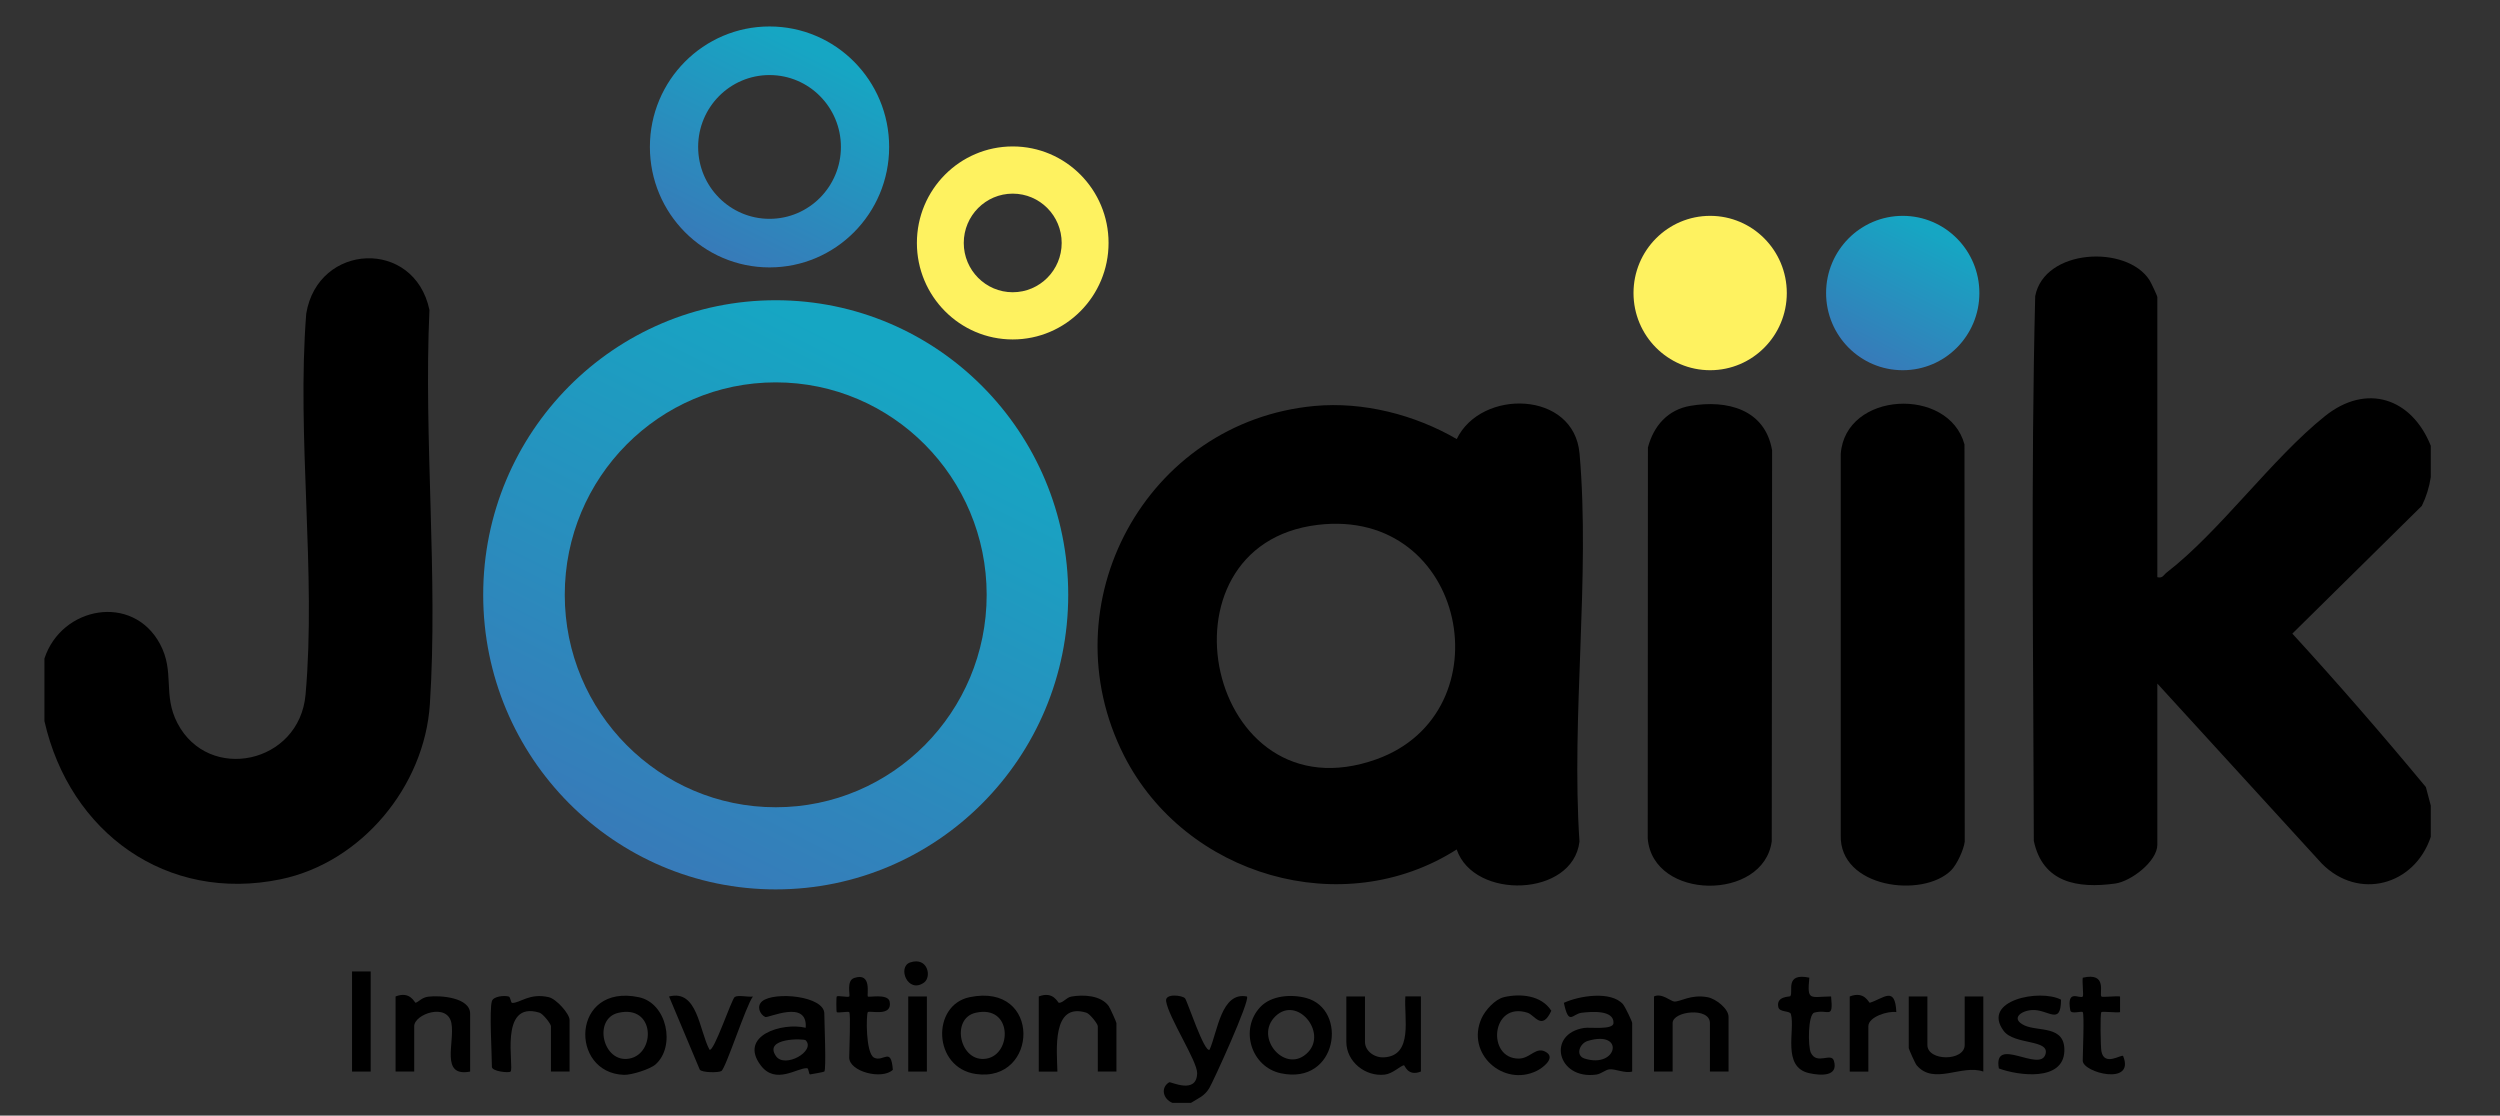 <svg xmlns="http://www.w3.org/2000/svg" width="186" height="83" viewBox="0 0 186 83" fill="none"><rect x="0" y="0" width="186" height="83" fill="#333333" stroke="none"/><g clip-path="url(#clip0_2003_505)"><path d="M87.223 82.052C86.535 81.765 86.324 80.928 86.987 80.521C87.098 80.454 89.033 81.461 89.068 79.846C89.088 78.955 86.934 75.693 86.758 74.485C86.669 73.876 87.999 74.055 88.172 74.281C88.345 74.507 89.619 78.39 89.994 78.095C90.587 76.761 90.859 73.761 92.771 74.139C93.046 74.382 90.248 80.512 89.963 80.971C89.587 81.575 89.156 81.701 88.61 82.052H87.223Z" fill="black"></path><path d="M120.75 74.713C119.85 73.702 117.483 74.086 116.352 74.61C116.719 76.351 116.977 75.434 117.67 75.35C118.335 75.271 120.087 75.104 120.044 76.118C120.021 76.644 118.294 76.413 117.866 76.478C115.061 76.908 115.843 80.351 118.76 79.949C119.132 79.898 119.444 79.589 119.73 79.56C120.194 79.511 120.879 79.875 121.434 79.724V76.116C121.434 75.99 120.898 74.88 120.748 74.713H120.75ZM117.89 78.756C117.197 78.535 117.511 77.631 118.13 77.445C120.926 76.605 120.339 79.534 117.89 78.756Z" fill="black"></path><path d="M61.331 75.418C61.331 74.089 57.614 73.753 56.711 74.489C56.265 74.855 56.533 75.478 56.935 75.663C57.154 75.766 60.107 74.32 59.943 76.466C58.204 76.045 54.935 77.043 56.593 79.257C57.708 80.743 59.331 79.42 60.049 79.475C60.181 79.484 60.165 79.94 60.271 79.935C60.325 79.933 61.29 79.761 61.329 79.724C61.486 79.576 61.329 76.02 61.329 75.416L61.331 75.418ZM57.733 78.576C56.771 77.194 59.818 77.263 59.944 77.398C60.714 78.2 58.387 79.514 57.733 78.576Z" fill="black"></path><path d="M97.17 74.247C96.071 73.956 94.588 74.057 93.774 74.915C92.21 76.564 93.081 79.383 95.3 79.853C99.526 80.752 100.318 75.08 97.17 74.247ZM97.334 78.269C95.692 80.022 93.226 77.187 94.909 75.594C96.51 74.08 98.729 76.773 97.334 78.269Z" fill="black"></path><path d="M72.135 74.191C69.286 74.784 69.403 79.443 72.604 79.905C77.266 80.582 77.536 73.068 72.135 74.191ZM73.412 78.759C71.412 79.12 70.695 75.768 72.595 75.349C75.333 74.741 75.306 78.415 73.412 78.759Z" fill="black"></path><path d="M47.523 74.191C42.505 73.148 42.341 79.838 46.428 79.969C46.992 79.985 48.375 79.548 48.779 79.187C50.266 77.861 49.649 74.633 47.523 74.191ZM46.826 78.759C44.849 79.125 44.094 75.793 46.006 75.354C48.751 74.722 48.795 78.395 46.826 78.759Z" fill="black"></path><path d="M77.282 74.137C78.384 73.706 78.698 74.615 78.787 74.612C79.116 74.601 79.33 74.212 79.716 74.144C80.619 73.988 81.894 74.05 82.48 74.841C82.584 74.981 83.062 76.047 83.062 76.116V79.724H81.676V76.349C81.676 76.178 81.087 75.421 80.82 75.342C78.241 74.553 78.633 78.164 78.672 79.726H77.284V74.137H77.282Z" fill="black"></path><path d="M143.398 74.137V77.745C143.398 78.969 146.173 78.969 146.173 77.745V74.137H147.559V79.724C145.954 79.159 143.88 80.774 142.596 79.251C142.492 79.129 142.01 78.049 142.01 77.978V74.137H143.396H143.398Z" fill="black"></path><path d="M36.596 74.487C36.709 74.121 37.501 74.052 37.834 74.137C38.007 74.182 37.987 74.613 38.106 74.617C38.702 74.631 39.393 73.86 40.826 74.189C41.394 74.318 42.376 75.43 42.376 75.883V79.724H40.99V76.349C40.99 76.178 40.401 75.421 40.134 75.342C37.061 74.402 38.287 79.431 37.984 79.726C37.862 79.843 36.597 79.715 36.597 79.376C36.597 78.374 36.395 75.143 36.597 74.487H36.596Z" fill="black"></path><path d="M29.429 74.137C30.547 73.699 30.842 74.631 30.927 74.605C31.17 74.528 31.375 74.214 31.868 74.152C32.752 74.04 34.978 74.208 34.978 75.418V79.726C32.724 80.154 33.855 77.56 33.585 76.123C33.294 74.576 30.817 75.45 30.817 76.349V79.724H29.431V74.137H29.429Z" fill="black"></path><path d="M123.055 74.137C123.63 73.857 124.313 74.501 124.563 74.514C125.034 74.539 125.789 73.958 127.049 74.192C127.652 74.304 128.604 75.045 128.604 75.649V79.724H127.218V76.116C127.218 74.908 124.443 75.221 124.443 76.116V79.724H123.057V74.137H123.055Z" fill="black"></path><path d="M101.555 74.137V77.512C101.555 78.218 102.28 78.708 102.973 78.667C105.178 78.537 104.441 75.686 104.559 74.134H105.716V79.722C104.725 80.115 104.525 79.243 104.45 79.255C104.188 79.301 103.613 79.88 103.035 79.95C101.588 80.124 100.167 78.994 100.167 77.511V74.136H101.553L101.555 74.137Z" fill="black"></path><path d="M153.34 74.372C153.331 76.367 152.378 75.068 151.173 75.148C150.332 75.203 149.581 75.803 150.623 76.292C151.634 76.766 153.657 76.258 153.588 78.205C153.507 80.473 150.179 80.033 148.715 79.493C148.274 77.017 151.749 79.818 152.181 78.445C152.539 77.306 149.858 77.763 149.069 76.693C147.395 74.423 151.763 73.556 153.34 74.374V74.372Z" fill="black"></path><path d="M111.891 74.187C113.117 73.906 114.678 74.04 115.418 75.201C114.714 76.722 114.195 75.523 113.647 75.347C110.935 74.48 110.586 78.773 113.001 78.759C113.883 78.754 114.304 77.766 115.089 78.317C115.709 78.752 114.768 79.459 114.334 79.672C111.858 80.889 109.046 78.4 110.226 75.766C110.498 75.159 111.235 74.338 111.893 74.189L111.891 74.187Z" fill="black"></path><path d="M52.781 78.095C53.104 78.338 54.432 74.32 54.665 74.176C54.933 74.008 55.648 74.2 56.016 74.141C55.494 74.834 54.002 79.482 53.669 79.686C53.462 79.814 52.238 79.814 52.063 79.582L49.777 74.139C51.906 73.59 52.012 76.653 52.785 78.095H52.781Z" fill="black"></path><path d="M63.181 75.303C63.102 75.228 62.335 75.382 62.255 75.303C62.215 75.262 62.213 74.176 62.255 74.135C62.338 74.056 63.104 74.221 63.183 74.139C63.275 74.045 62.945 72.963 63.552 72.761C64.903 72.308 64.474 74.041 64.568 74.139C64.651 74.224 66.004 73.91 66.185 74.489C66.443 75.693 64.711 75.162 64.568 75.301C64.442 75.422 64.391 78.374 65.035 78.692C65.739 79.04 66.296 77.841 66.427 79.594C65.633 80.356 63.181 79.738 63.181 78.678C63.181 78.186 63.305 75.416 63.181 75.303Z" fill="black"></path><path d="M134.614 72.739C134.446 74.503 134.644 74.159 136.233 74.135C136.408 75.905 136.043 75.05 134.986 75.338C134.508 75.468 134.503 77.86 134.729 78.328C135.18 79.257 136.251 78.271 136.445 78.93C136.796 80.122 135.432 80.026 134.607 79.844C132.547 79.393 133.577 76.642 133.242 75.445C133.168 75.182 132.398 75.331 132.309 74.936C132.12 74.105 133.146 74.169 133.194 74.118C133.46 73.825 132.737 72.343 134.614 72.739Z" fill="black"></path><path d="M154.957 75.302C154.848 75.199 154.084 75.487 154.028 75.167C153.733 73.519 154.74 74.352 154.959 74.141C155.031 74.072 154.904 73.029 154.957 72.741C156.834 72.309 156.158 73.944 156.344 74.141C156.414 74.215 157.446 74.087 157.732 74.139V75.306C157.444 75.359 156.419 75.228 156.342 75.304C156.239 75.407 156.285 77.899 156.344 78.214C156.557 79.37 157.827 78.425 157.959 78.564C158.875 80.811 154.955 79.807 154.955 78.914C154.955 78.395 155.086 75.429 154.955 75.306L154.957 75.302Z" fill="black"></path><path d="M27.579 72.276H26.192V79.725H27.579V72.276Z" fill="black"></path><path d="M137.62 74.137C138.738 73.699 139.033 74.631 139.117 74.605C140.16 74.274 140.996 73.324 141.088 75.301C140.476 75.196 139.006 75.651 139.006 76.351V79.726H137.62V74.139V74.137Z" fill="black"></path><path d="M68.96 74.137H67.573V79.724H68.96V74.137Z" fill="black"></path><path d="M67.72 71.604C69.025 71.167 69.339 72.682 68.745 73.105C67.535 73.963 66.739 71.935 67.72 71.604Z" fill="black"></path><path d="M180.849 62.264C179.638 65.883 175.477 67.009 172.744 64.252L160.506 50.857V62.847C160.506 64.08 158.555 65.574 157.365 65.737C154.571 66.121 151.976 65.678 151.315 62.559C151.29 49.057 151.087 35.513 151.419 22.034C152.094 18.497 158.217 18.197 159.919 20.837C160.037 21.02 160.506 22.011 160.506 22.107V42.943C160.91 43.044 160.969 42.774 161.201 42.595C165.151 39.549 169.035 34.108 172.988 30.951C176.066 28.491 179.426 29.607 180.851 33.166V35.495C180.735 36.252 180.514 36.966 180.184 37.637L170.55 47.141C173.822 50.713 177.135 54.518 180.484 58.555L180.851 59.939V62.268L180.849 62.264Z" fill="black"></path><path d="M3.306 53.651V48.995C4.574 45.118 9.867 44.13 11.901 47.906C13.03 50.006 12.086 51.669 13.205 53.811C15.522 58.248 22.275 56.834 22.733 51.683C23.538 42.654 22.061 32.481 22.784 23.333C23.654 18.057 30.829 17.727 31.951 23.059C31.516 32.653 32.599 42.862 31.983 52.383C31.586 58.516 26.889 64.17 20.885 65.417C12.399 67.178 5.188 61.945 3.307 53.653L3.306 53.651Z" fill="black"></path><path d="M117.516 33.736C117.107 29.058 110.191 28.907 108.381 32.667C105.261 30.852 101.428 29.871 97.81 30.203C85.292 31.36 77.892 44.915 83.63 56.221C88.176 65.172 99.899 68.609 108.378 63.199C109.66 66.975 117.021 66.742 117.513 62.616C116.89 53.297 118.323 42.927 117.518 33.735L117.516 33.736ZM102.409 56.489C89.807 61.008 85.526 40.549 98.038 39.05C109.149 37.717 112.103 53.013 102.409 56.489Z" fill="black"></path><path d="M125.768 30.193C128.488 29.731 131.319 30.44 131.845 33.508L131.818 62.593C131.215 67.055 122.97 67.009 122.591 62.382L122.605 33.294C123.027 31.683 124.087 30.477 125.768 30.193Z" fill="black"></path><path d="M145.169 64.748C143.07 66.854 136.829 66.075 136.951 62.124V33.774C137.292 29.111 144.984 28.735 146.157 33.065L146.176 62.621C146.102 63.225 145.591 64.325 145.167 64.749L145.169 64.748Z" fill="black"></path><path d="M127.236 27.544C130.385 27.544 132.938 24.973 132.938 21.802C132.938 18.63 130.385 16.059 127.236 16.059C124.086 16.059 121.533 18.63 121.533 21.802C121.533 24.973 124.086 27.544 127.236 27.544Z" fill="#FEF260"></path><path d="M141.564 27.544C144.713 27.544 147.266 24.973 147.266 21.802C147.266 18.63 144.713 16.059 141.564 16.059C138.414 16.059 135.861 18.63 135.861 21.802C135.861 24.973 138.414 27.544 141.564 27.544Z" fill="url(#paint0_linear_2003_505)"></path><path d="M57.713 22.338C45.694 22.338 35.95 32.15 35.95 44.254C35.95 56.358 45.694 66.171 57.713 66.171C69.732 66.171 79.476 56.358 79.476 44.254C79.476 32.15 69.732 22.338 57.713 22.338ZM57.713 60.06C49.047 60.06 42.018 52.983 42.018 44.254C42.018 35.525 49.045 28.448 57.713 28.448C66.381 28.448 73.408 35.525 73.408 44.254C73.408 52.983 66.381 60.06 57.713 60.06Z" fill="url(#paint1_linear_2003_505)"></path><path d="M57.253 1.969C52.337 1.969 48.352 5.981 48.352 10.932C48.352 15.883 52.337 19.895 57.253 19.895C62.169 19.895 66.153 15.883 66.153 10.932C66.153 5.981 62.169 1.969 57.253 1.969ZM57.253 16.281C54.319 16.281 51.942 13.886 51.942 10.932C51.942 7.978 54.319 5.584 57.253 5.584C60.186 5.584 62.564 7.978 62.564 10.932C62.564 13.886 60.186 16.281 57.253 16.281Z" fill="url(#paint2_linear_2003_505)"></path><path d="M75.347 10.895C71.41 10.895 68.217 14.11 68.217 18.075C68.217 22.039 71.41 25.255 75.347 25.255C79.284 25.255 82.477 22.039 82.477 18.075C82.477 14.11 79.284 10.895 75.347 10.895ZM75.347 21.743C73.336 21.743 71.704 20.1 71.704 18.075C71.704 16.05 73.336 14.407 75.347 14.407C77.358 14.407 78.989 16.05 78.989 18.075C78.989 20.1 77.358 21.743 75.347 21.743Z" fill="#FEF260"></path></g><defs><linearGradient id="paint0_linear_2003_505" x1="139.071" y1="26.821" x2="143.85" y2="17.329" gradientUnits="userSpaceOnUse"><stop stop-color="#377BB9"></stop><stop offset="1" stop-color="#16A6C3"></stop></linearGradient><linearGradient id="paint1_linear_2003_505" x1="48.199" y1="63.417" x2="66.44" y2="27.192" gradientUnits="userSpaceOnUse"><stop stop-color="#377BB9"></stop><stop offset="1" stop-color="#16A6C3"></stop></linearGradient><linearGradient id="paint2_linear_2003_505" x1="53.361" y1="18.769" x2="60.821" y2="3.954" gradientUnits="userSpaceOnUse"><stop stop-color="#377BB9"></stop><stop offset="1" stop-color="#16A6C3"></stop></linearGradient><clipPath id="clip0_2003_505"><rect width="186" height="83" fill="white"></rect></clipPath></defs></svg>